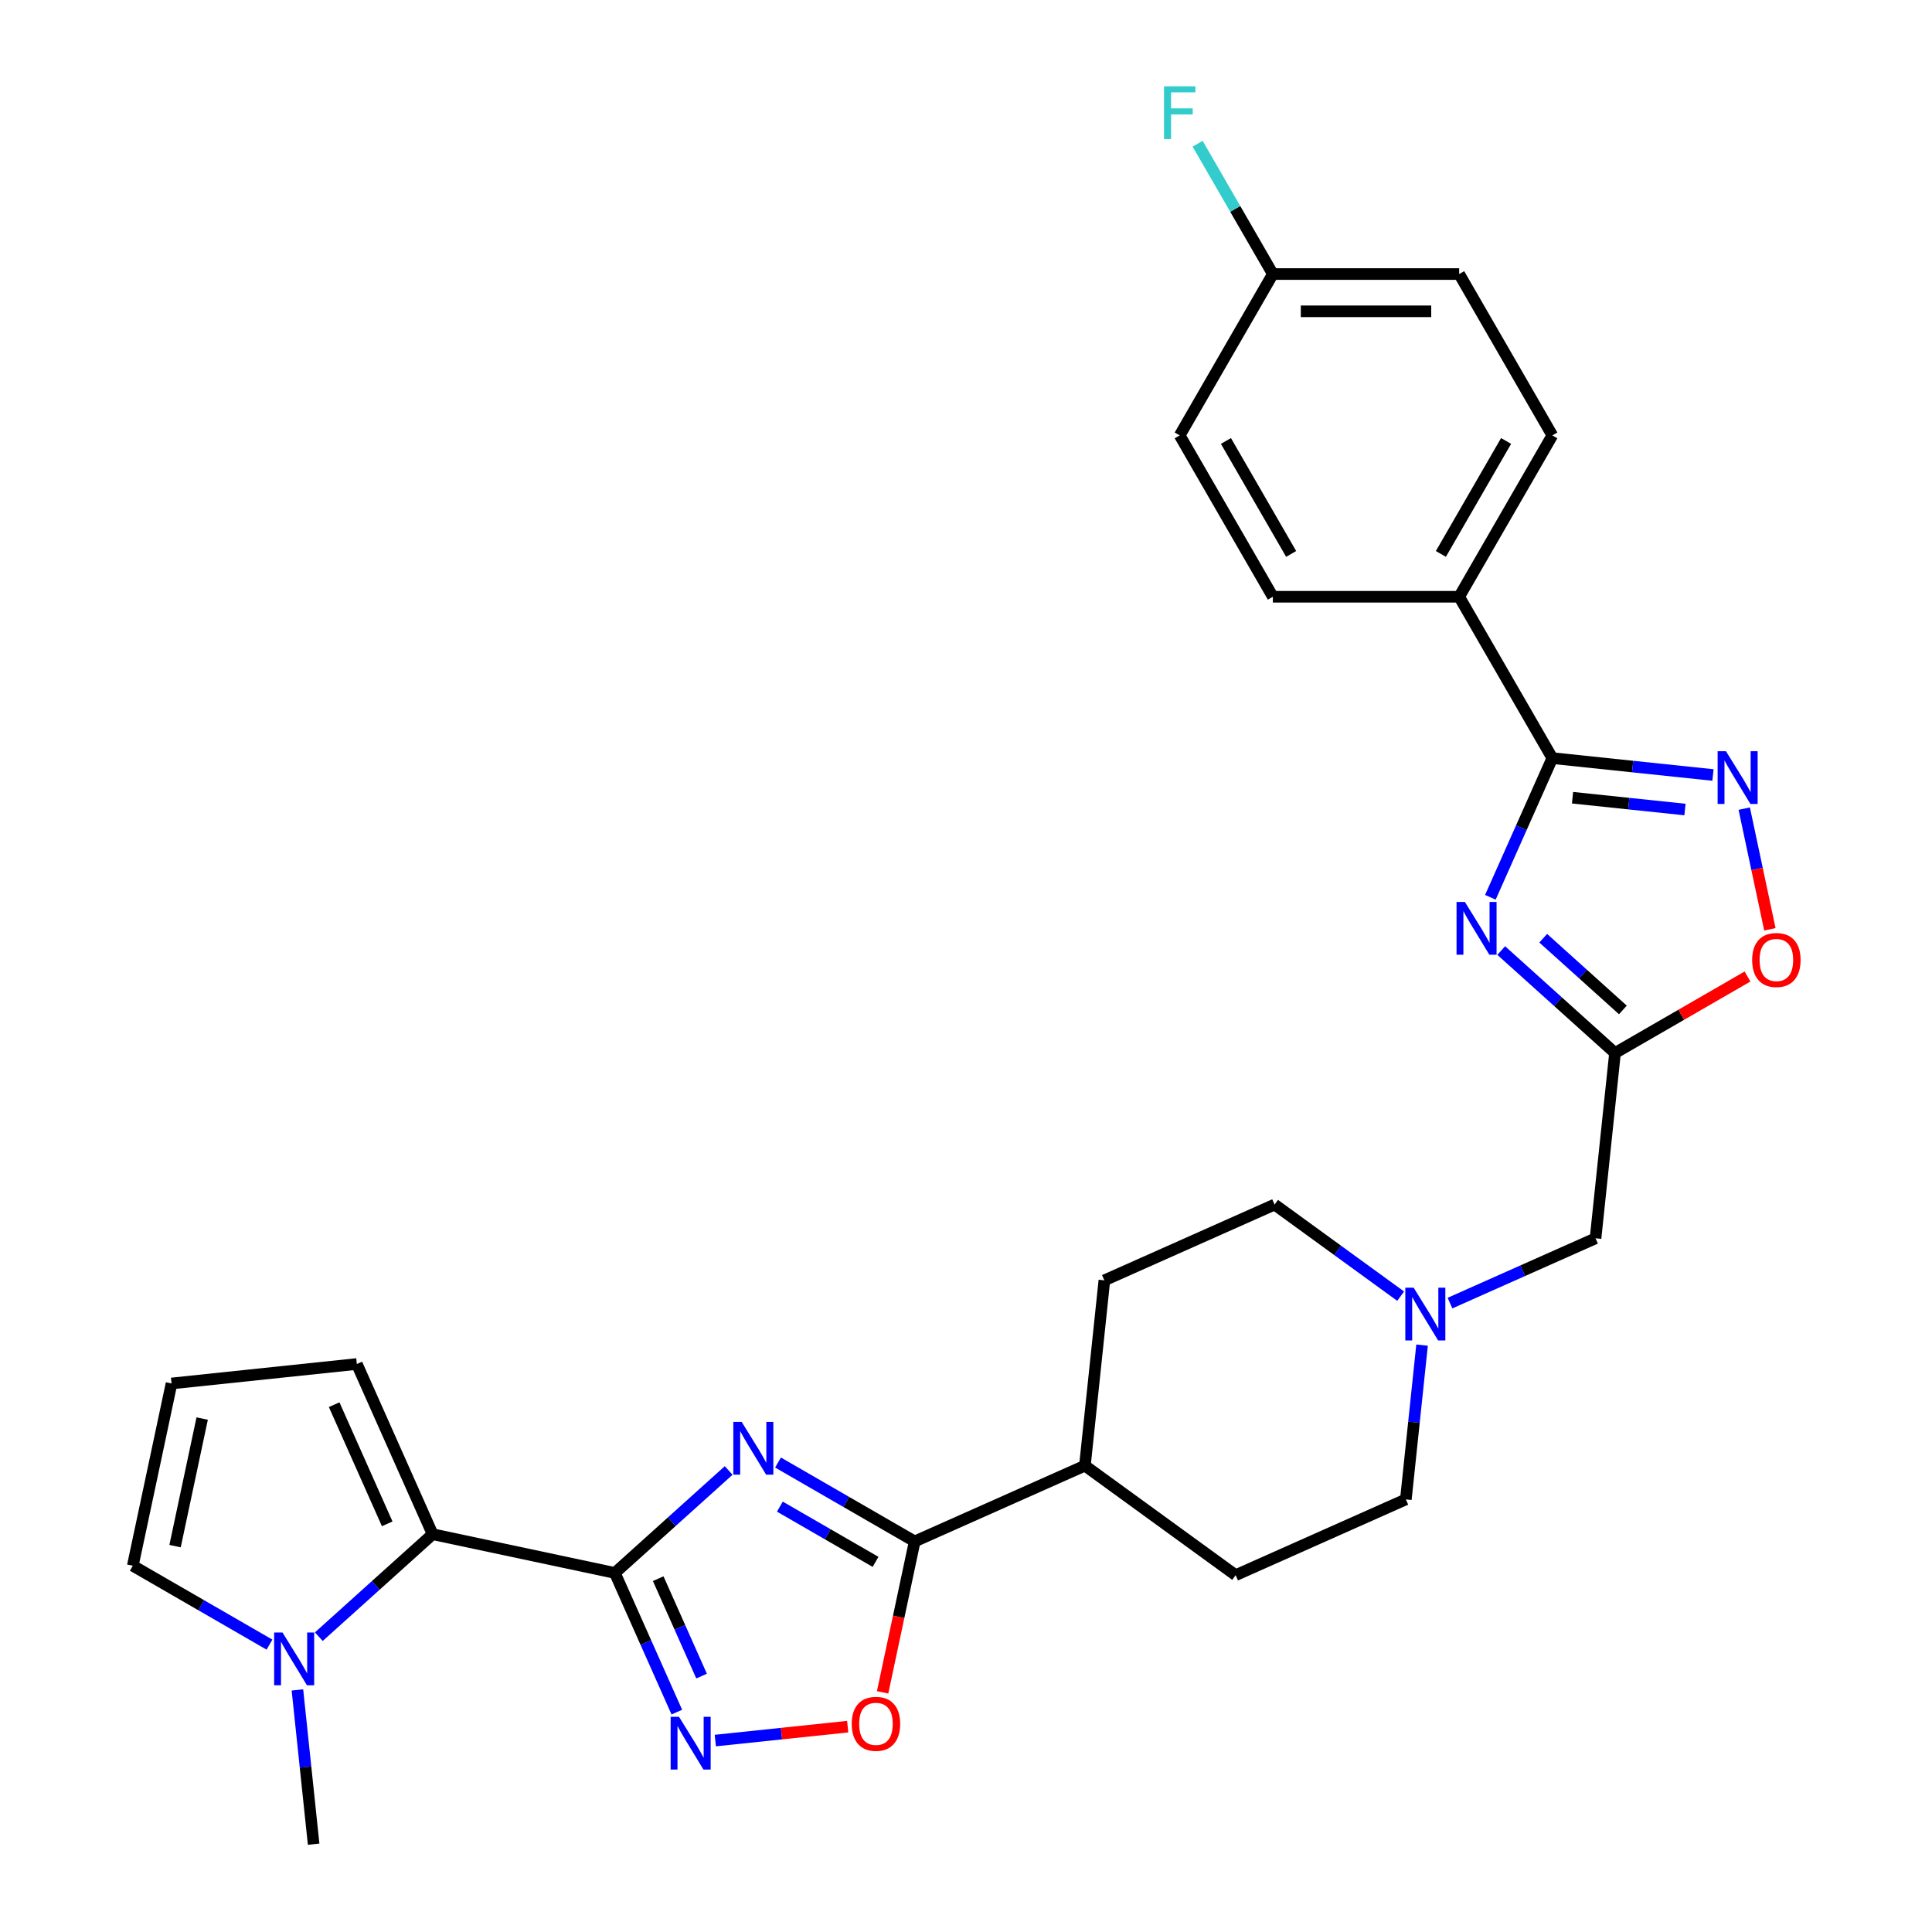 <?xml version='1.0' encoding='iso-8859-1'?>
<svg version='1.1' baseProfile='full'
              xmlns='http://www.w3.org/2000/svg'
                      xmlns:rdkit='http://www.rdkit.org/xml'
                      xmlns:xlink='http://www.w3.org/1999/xlink'
                  xml:space='preserve'
width='1000px' height='1000px' viewBox='0 0 1000 1000'>
<!-- END OF HEADER -->
<rect style='opacity:1.0;fill:#FFFFFF;stroke:none' width='1000' height='1000' x='0' y='0'> </rect>
<path class='bond-0' d='M 318.255,814.155 L 347.705,787.638' style='fill:none;fill-rule:evenodd;stroke:#000000;stroke-width:6px;stroke-linecap:butt;stroke-linejoin:miter;stroke-opacity:1' />
<path class='bond-0' d='M 347.705,787.638 L 377.155,761.121' style='fill:none;fill-rule:evenodd;stroke:#0000FF;stroke-width:6px;stroke-linecap:butt;stroke-linejoin:miter;stroke-opacity:1' />
<path class='bond-2' d='M 318.255,814.155 L 334.291,850.172' style='fill:none;fill-rule:evenodd;stroke:#000000;stroke-width:6px;stroke-linecap:butt;stroke-linejoin:miter;stroke-opacity:1' />
<path class='bond-2' d='M 334.291,850.172 L 350.327,886.19' style='fill:none;fill-rule:evenodd;stroke:#0000FF;stroke-width:6px;stroke-linecap:butt;stroke-linejoin:miter;stroke-opacity:1' />
<path class='bond-2' d='M 340.686,817.115 L 351.911,842.327' style='fill:none;fill-rule:evenodd;stroke:#000000;stroke-width:6px;stroke-linecap:butt;stroke-linejoin:miter;stroke-opacity:1' />
<path class='bond-2' d='M 351.911,842.327 L 363.137,867.54' style='fill:none;fill-rule:evenodd;stroke:#0000FF;stroke-width:6px;stroke-linecap:butt;stroke-linejoin:miter;stroke-opacity:1' />
<path class='bond-5' d='M 318.255,814.155 L 223.923,794.104' style='fill:none;fill-rule:evenodd;stroke:#000000;stroke-width:6px;stroke-linecap:butt;stroke-linejoin:miter;stroke-opacity:1' />
<path class='bond-4' d='M 402.692,756.997 L 438.067,777.42' style='fill:none;fill-rule:evenodd;stroke:#0000FF;stroke-width:6px;stroke-linecap:butt;stroke-linejoin:miter;stroke-opacity:1' />
<path class='bond-4' d='M 438.067,777.42 L 473.442,797.844' style='fill:none;fill-rule:evenodd;stroke:#000000;stroke-width:6px;stroke-linecap:butt;stroke-linejoin:miter;stroke-opacity:1' />
<path class='bond-4' d='M 403.661,779.827 L 428.423,794.124' style='fill:none;fill-rule:evenodd;stroke:#0000FF;stroke-width:6px;stroke-linecap:butt;stroke-linejoin:miter;stroke-opacity:1' />
<path class='bond-4' d='M 428.423,794.124 L 453.186,808.421' style='fill:none;fill-rule:evenodd;stroke:#000000;stroke-width:6px;stroke-linecap:butt;stroke-linejoin:miter;stroke-opacity:1' />
<path class='bond-1' d='M 777.029,491.998 L 806.479,518.515' style='fill:none;fill-rule:evenodd;stroke:#0000FF;stroke-width:6px;stroke-linecap:butt;stroke-linejoin:miter;stroke-opacity:1' />
<path class='bond-1' d='M 806.479,518.515 L 835.929,545.032' style='fill:none;fill-rule:evenodd;stroke:#000000;stroke-width:6px;stroke-linecap:butt;stroke-linejoin:miter;stroke-opacity:1' />
<path class='bond-1' d='M 798.77,485.62 L 819.385,504.181' style='fill:none;fill-rule:evenodd;stroke:#0000FF;stroke-width:6px;stroke-linecap:butt;stroke-linejoin:miter;stroke-opacity:1' />
<path class='bond-1' d='M 819.385,504.181 L 840,522.743' style='fill:none;fill-rule:evenodd;stroke:#000000;stroke-width:6px;stroke-linecap:butt;stroke-linejoin:miter;stroke-opacity:1' />
<path class='bond-3' d='M 771.414,464.435 L 787.45,428.417' style='fill:none;fill-rule:evenodd;stroke:#0000FF;stroke-width:6px;stroke-linecap:butt;stroke-linejoin:miter;stroke-opacity:1' />
<path class='bond-3' d='M 787.45,428.417 L 803.486,392.4' style='fill:none;fill-rule:evenodd;stroke:#000000;stroke-width:6px;stroke-linecap:butt;stroke-linejoin:miter;stroke-opacity:1' />
<path class='bond-8' d='M 370.249,900.915 L 404.507,897.314' style='fill:none;fill-rule:evenodd;stroke:#0000FF;stroke-width:6px;stroke-linecap:butt;stroke-linejoin:miter;stroke-opacity:1' />
<path class='bond-8' d='M 404.507,897.314 L 438.764,893.713' style='fill:none;fill-rule:evenodd;stroke:#FF0000;stroke-width:6px;stroke-linecap:butt;stroke-linejoin:miter;stroke-opacity:1' />
<path class='bond-12' d='M 803.486,392.4 L 755.267,308.881' style='fill:none;fill-rule:evenodd;stroke:#000000;stroke-width:6px;stroke-linecap:butt;stroke-linejoin:miter;stroke-opacity:1' />
<path class='bond-32' d='M 803.486,392.4 L 845.057,396.769' style='fill:none;fill-rule:evenodd;stroke:#000000;stroke-width:6px;stroke-linecap:butt;stroke-linejoin:miter;stroke-opacity:1' />
<path class='bond-32' d='M 845.057,396.769 L 886.629,401.138' style='fill:none;fill-rule:evenodd;stroke:#0000FF;stroke-width:6px;stroke-linecap:butt;stroke-linejoin:miter;stroke-opacity:1' />
<path class='bond-32' d='M 813.941,412.893 L 843.041,415.951' style='fill:none;fill-rule:evenodd;stroke:#000000;stroke-width:6px;stroke-linecap:butt;stroke-linejoin:miter;stroke-opacity:1' />
<path class='bond-32' d='M 843.041,415.951 L 872.141,419.01' style='fill:none;fill-rule:evenodd;stroke:#0000FF;stroke-width:6px;stroke-linecap:butt;stroke-linejoin:miter;stroke-opacity:1' />
<path class='bond-14' d='M 473.442,797.844 L 561.544,758.619' style='fill:none;fill-rule:evenodd;stroke:#000000;stroke-width:6px;stroke-linecap:butt;stroke-linejoin:miter;stroke-opacity:1' />
<path class='bond-29' d='M 473.442,797.844 L 465.141,836.9' style='fill:none;fill-rule:evenodd;stroke:#000000;stroke-width:6px;stroke-linecap:butt;stroke-linejoin:miter;stroke-opacity:1' />
<path class='bond-29' d='M 465.141,836.9 L 456.839,875.955' style='fill:none;fill-rule:evenodd;stroke:#FF0000;stroke-width:6px;stroke-linecap:butt;stroke-linejoin:miter;stroke-opacity:1' />
<path class='bond-9' d='M 223.923,794.104 L 194.473,820.621' style='fill:none;fill-rule:evenodd;stroke:#000000;stroke-width:6px;stroke-linecap:butt;stroke-linejoin:miter;stroke-opacity:1' />
<path class='bond-9' d='M 194.473,820.621 L 165.024,847.138' style='fill:none;fill-rule:evenodd;stroke:#0000FF;stroke-width:6px;stroke-linecap:butt;stroke-linejoin:miter;stroke-opacity:1' />
<path class='bond-13' d='M 223.923,794.104 L 184.698,706.003' style='fill:none;fill-rule:evenodd;stroke:#000000;stroke-width:6px;stroke-linecap:butt;stroke-linejoin:miter;stroke-opacity:1' />
<path class='bond-13' d='M 200.419,788.734 L 172.961,727.063' style='fill:none;fill-rule:evenodd;stroke:#000000;stroke-width:6px;stroke-linecap:butt;stroke-linejoin:miter;stroke-opacity:1' />
<path class='bond-6' d='M 902.812,418.547 L 909.45,449.775' style='fill:none;fill-rule:evenodd;stroke:#0000FF;stroke-width:6px;stroke-linecap:butt;stroke-linejoin:miter;stroke-opacity:1' />
<path class='bond-6' d='M 909.45,449.775 L 916.087,481.002' style='fill:none;fill-rule:evenodd;stroke:#FF0000;stroke-width:6px;stroke-linecap:butt;stroke-linejoin:miter;stroke-opacity:1' />
<path class='bond-7' d='M 835.929,545.032 L 825.848,640.943' style='fill:none;fill-rule:evenodd;stroke:#000000;stroke-width:6px;stroke-linecap:butt;stroke-linejoin:miter;stroke-opacity:1' />
<path class='bond-10' d='M 835.929,545.032 L 870.214,525.237' style='fill:none;fill-rule:evenodd;stroke:#000000;stroke-width:6px;stroke-linecap:butt;stroke-linejoin:miter;stroke-opacity:1' />
<path class='bond-10' d='M 870.214,525.237 L 904.5,505.443' style='fill:none;fill-rule:evenodd;stroke:#FF0000;stroke-width:6px;stroke-linecap:butt;stroke-linejoin:miter;stroke-opacity:1' />
<path class='bond-15' d='M 139.486,851.263 L 104.111,830.839' style='fill:none;fill-rule:evenodd;stroke:#0000FF;stroke-width:6px;stroke-linecap:butt;stroke-linejoin:miter;stroke-opacity:1' />
<path class='bond-15' d='M 104.111,830.839 L 68.736,810.415' style='fill:none;fill-rule:evenodd;stroke:#000000;stroke-width:6px;stroke-linecap:butt;stroke-linejoin:miter;stroke-opacity:1' />
<path class='bond-28' d='M 153.944,874.701 L 158.14,914.623' style='fill:none;fill-rule:evenodd;stroke:#0000FF;stroke-width:6px;stroke-linecap:butt;stroke-linejoin:miter;stroke-opacity:1' />
<path class='bond-28' d='M 158.14,914.623 L 162.336,954.545' style='fill:none;fill-rule:evenodd;stroke:#000000;stroke-width:6px;stroke-linecap:butt;stroke-linejoin:miter;stroke-opacity:1' />
<path class='bond-11' d='M 724.978,670.891 L 692.352,647.187' style='fill:none;fill-rule:evenodd;stroke:#0000FF;stroke-width:6px;stroke-linecap:butt;stroke-linejoin:miter;stroke-opacity:1' />
<path class='bond-11' d='M 692.352,647.187 L 659.726,623.483' style='fill:none;fill-rule:evenodd;stroke:#000000;stroke-width:6px;stroke-linecap:butt;stroke-linejoin:miter;stroke-opacity:1' />
<path class='bond-17' d='M 750.515,674.483 L 788.182,657.713' style='fill:none;fill-rule:evenodd;stroke:#0000FF;stroke-width:6px;stroke-linecap:butt;stroke-linejoin:miter;stroke-opacity:1' />
<path class='bond-17' d='M 788.182,657.713 L 825.848,640.943' style='fill:none;fill-rule:evenodd;stroke:#000000;stroke-width:6px;stroke-linecap:butt;stroke-linejoin:miter;stroke-opacity:1' />
<path class='bond-31' d='M 736.058,696.235 L 731.862,736.157' style='fill:none;fill-rule:evenodd;stroke:#0000FF;stroke-width:6px;stroke-linecap:butt;stroke-linejoin:miter;stroke-opacity:1' />
<path class='bond-31' d='M 731.862,736.157 L 727.666,776.079' style='fill:none;fill-rule:evenodd;stroke:#000000;stroke-width:6px;stroke-linecap:butt;stroke-linejoin:miter;stroke-opacity:1' />
<path class='bond-18' d='M 755.267,308.881 L 803.486,225.362' style='fill:none;fill-rule:evenodd;stroke:#000000;stroke-width:6px;stroke-linecap:butt;stroke-linejoin:miter;stroke-opacity:1' />
<path class='bond-18' d='M 745.796,286.709 L 779.549,228.246' style='fill:none;fill-rule:evenodd;stroke:#000000;stroke-width:6px;stroke-linecap:butt;stroke-linejoin:miter;stroke-opacity:1' />
<path class='bond-19' d='M 755.267,308.881 L 658.827,308.881' style='fill:none;fill-rule:evenodd;stroke:#000000;stroke-width:6px;stroke-linecap:butt;stroke-linejoin:miter;stroke-opacity:1' />
<path class='bond-16' d='M 184.698,706.003 L 88.787,716.083' style='fill:none;fill-rule:evenodd;stroke:#000000;stroke-width:6px;stroke-linecap:butt;stroke-linejoin:miter;stroke-opacity:1' />
<path class='bond-20' d='M 561.544,758.619 L 639.565,815.304' style='fill:none;fill-rule:evenodd;stroke:#000000;stroke-width:6px;stroke-linecap:butt;stroke-linejoin:miter;stroke-opacity:1' />
<path class='bond-21' d='M 561.544,758.619 L 571.624,662.708' style='fill:none;fill-rule:evenodd;stroke:#000000;stroke-width:6px;stroke-linecap:butt;stroke-linejoin:miter;stroke-opacity:1' />
<path class='bond-30' d='M 68.736,810.415 L 88.787,716.083' style='fill:none;fill-rule:evenodd;stroke:#000000;stroke-width:6px;stroke-linecap:butt;stroke-linejoin:miter;stroke-opacity:1' />
<path class='bond-30' d='M 90.61,800.275 L 104.646,734.243' style='fill:none;fill-rule:evenodd;stroke:#000000;stroke-width:6px;stroke-linecap:butt;stroke-linejoin:miter;stroke-opacity:1' />
<path class='bond-25' d='M 803.486,225.362 L 755.267,141.844' style='fill:none;fill-rule:evenodd;stroke:#000000;stroke-width:6px;stroke-linecap:butt;stroke-linejoin:miter;stroke-opacity:1' />
<path class='bond-26' d='M 658.827,308.881 L 610.608,225.362' style='fill:none;fill-rule:evenodd;stroke:#000000;stroke-width:6px;stroke-linecap:butt;stroke-linejoin:miter;stroke-opacity:1' />
<path class='bond-26' d='M 668.298,286.709 L 634.545,228.246' style='fill:none;fill-rule:evenodd;stroke:#000000;stroke-width:6px;stroke-linecap:butt;stroke-linejoin:miter;stroke-opacity:1' />
<path class='bond-23' d='M 639.565,815.304 L 727.666,776.079' style='fill:none;fill-rule:evenodd;stroke:#000000;stroke-width:6px;stroke-linecap:butt;stroke-linejoin:miter;stroke-opacity:1' />
<path class='bond-22' d='M 571.624,662.708 L 659.726,623.483' style='fill:none;fill-rule:evenodd;stroke:#000000;stroke-width:6px;stroke-linecap:butt;stroke-linejoin:miter;stroke-opacity:1' />
<path class='bond-24' d='M 658.827,141.844 L 610.608,225.362' style='fill:none;fill-rule:evenodd;stroke:#000000;stroke-width:6px;stroke-linecap:butt;stroke-linejoin:miter;stroke-opacity:1' />
<path class='bond-27' d='M 658.827,141.844 L 639.356,108.118' style='fill:none;fill-rule:evenodd;stroke:#000000;stroke-width:6px;stroke-linecap:butt;stroke-linejoin:miter;stroke-opacity:1' />
<path class='bond-27' d='M 639.356,108.118 L 619.884,74.391' style='fill:none;fill-rule:evenodd;stroke:#33CCCC;stroke-width:6px;stroke-linecap:butt;stroke-linejoin:miter;stroke-opacity:1' />
<path class='bond-33' d='M 658.827,141.844 L 755.267,141.844' style='fill:none;fill-rule:evenodd;stroke:#000000;stroke-width:6px;stroke-linecap:butt;stroke-linejoin:miter;stroke-opacity:1' />
<path class='bond-33' d='M 673.293,161.131 L 740.801,161.131' style='fill:none;fill-rule:evenodd;stroke:#000000;stroke-width:6px;stroke-linecap:butt;stroke-linejoin:miter;stroke-opacity:1' />
<path  class='atom-1' d='M 383.886 735.969
L 392.836 750.435
Q 393.723 751.862, 395.15 754.447
Q 396.578 757.031, 396.655 757.185
L 396.655 735.969
L 400.281 735.969
L 400.281 763.28
L 396.539 763.28
L 386.934 747.464
Q 385.815 745.613, 384.619 743.491
Q 383.462 741.369, 383.115 740.714
L 383.115 763.28
L 379.566 763.28
L 379.566 735.969
L 383.886 735.969
' fill='#0000FF'/>
<path  class='atom-2' d='M 758.224 466.846
L 767.173 481.312
Q 768.061 482.739, 769.488 485.323
Q 770.915 487.908, 770.992 488.062
L 770.992 466.846
L 774.618 466.846
L 774.618 494.157
L 770.877 494.157
L 761.271 478.341
Q 760.153 476.49, 758.957 474.368
Q 757.799 472.246, 757.452 471.59
L 757.452 494.157
L 753.903 494.157
L 753.903 466.846
L 758.224 466.846
' fill='#0000FF'/>
<path  class='atom-3' d='M 351.443 888.601
L 360.393 903.067
Q 361.28 904.494, 362.707 907.079
Q 364.135 909.663, 364.212 909.817
L 364.212 888.601
L 367.838 888.601
L 367.838 915.912
L 364.096 915.912
L 354.491 900.096
Q 353.372 898.245, 352.176 896.123
Q 351.019 894.001, 350.672 893.346
L 350.672 915.912
L 347.123 915.912
L 347.123 888.601
L 351.443 888.601
' fill='#0000FF'/>
<path  class='atom-7' d='M 893.36 388.825
L 902.31 403.291
Q 903.197 404.718, 904.624 407.302
Q 906.051 409.887, 906.129 410.041
L 906.129 388.825
L 909.755 388.825
L 909.755 416.136
L 906.013 416.136
L 896.407 400.32
Q 895.289 398.469, 894.093 396.347
Q 892.936 394.225, 892.588 393.57
L 892.588 416.136
L 889.04 416.136
L 889.04 388.825
L 893.36 388.825
' fill='#0000FF'/>
<path  class='atom-9' d='M 440.854 892.253
Q 440.854 885.695, 444.095 882.031
Q 447.335 878.366, 453.391 878.366
Q 459.448 878.366, 462.688 882.031
Q 465.928 885.695, 465.928 892.253
Q 465.928 898.888, 462.649 902.669
Q 459.371 906.41, 453.391 906.41
Q 447.374 906.41, 444.095 902.669
Q 440.854 898.927, 440.854 892.253
M 453.391 903.324
Q 457.557 903.324, 459.795 900.547
Q 462.071 897.731, 462.071 892.253
Q 462.071 886.891, 459.795 884.191
Q 457.557 881.452, 453.391 881.452
Q 449.225 881.452, 446.949 884.152
Q 444.712 886.852, 444.712 892.253
Q 444.712 897.769, 446.949 900.547
Q 449.225 903.324, 453.391 903.324
' fill='#FF0000'/>
<path  class='atom-10' d='M 146.218 844.979
L 155.167 859.445
Q 156.055 860.872, 157.482 863.457
Q 158.909 866.041, 158.986 866.195
L 158.986 844.979
L 162.613 844.979
L 162.613 872.29
L 158.871 872.29
L 149.265 856.474
Q 148.147 854.623, 146.951 852.501
Q 145.794 850.379, 145.446 849.724
L 145.446 872.29
L 141.897 872.29
L 141.897 844.979
L 146.218 844.979
' fill='#0000FF'/>
<path  class='atom-11' d='M 906.911 496.889
Q 906.911 490.332, 910.151 486.667
Q 913.392 483.002, 919.448 483.002
Q 925.504 483.002, 928.745 486.667
Q 931.985 490.332, 931.985 496.889
Q 931.985 503.524, 928.706 507.305
Q 925.427 511.047, 919.448 511.047
Q 913.43 511.047, 910.151 507.305
Q 906.911 503.563, 906.911 496.889
M 919.448 507.961
Q 923.614 507.961, 925.851 505.183
Q 928.127 502.367, 928.127 496.889
Q 928.127 491.527, 925.851 488.827
Q 923.614 486.088, 919.448 486.088
Q 915.282 486.088, 913.006 488.789
Q 910.768 491.489, 910.768 496.889
Q 910.768 502.406, 913.006 505.183
Q 915.282 507.961, 919.448 507.961
' fill='#FF0000'/>
<path  class='atom-12' d='M 731.71 666.512
L 740.659 680.978
Q 741.547 682.406, 742.974 684.99
Q 744.401 687.575, 744.478 687.729
L 744.478 666.512
L 748.104 666.512
L 748.104 693.824
L 744.363 693.824
L 734.757 678.008
Q 733.639 676.156, 732.443 674.035
Q 731.285 671.913, 730.938 671.257
L 730.938 693.824
L 727.389 693.824
L 727.389 666.512
L 731.71 666.512
' fill='#0000FF'/>
<path  class='atom-28' d='M 602.488 44.669
L 618.728 44.669
L 618.728 47.794
L 606.152 47.794
L 606.152 56.087
L 617.339 56.087
L 617.339 59.251
L 606.152 59.251
L 606.152 71.981
L 602.488 71.981
L 602.488 44.669
' fill='#33CCCC'/>
</svg>
